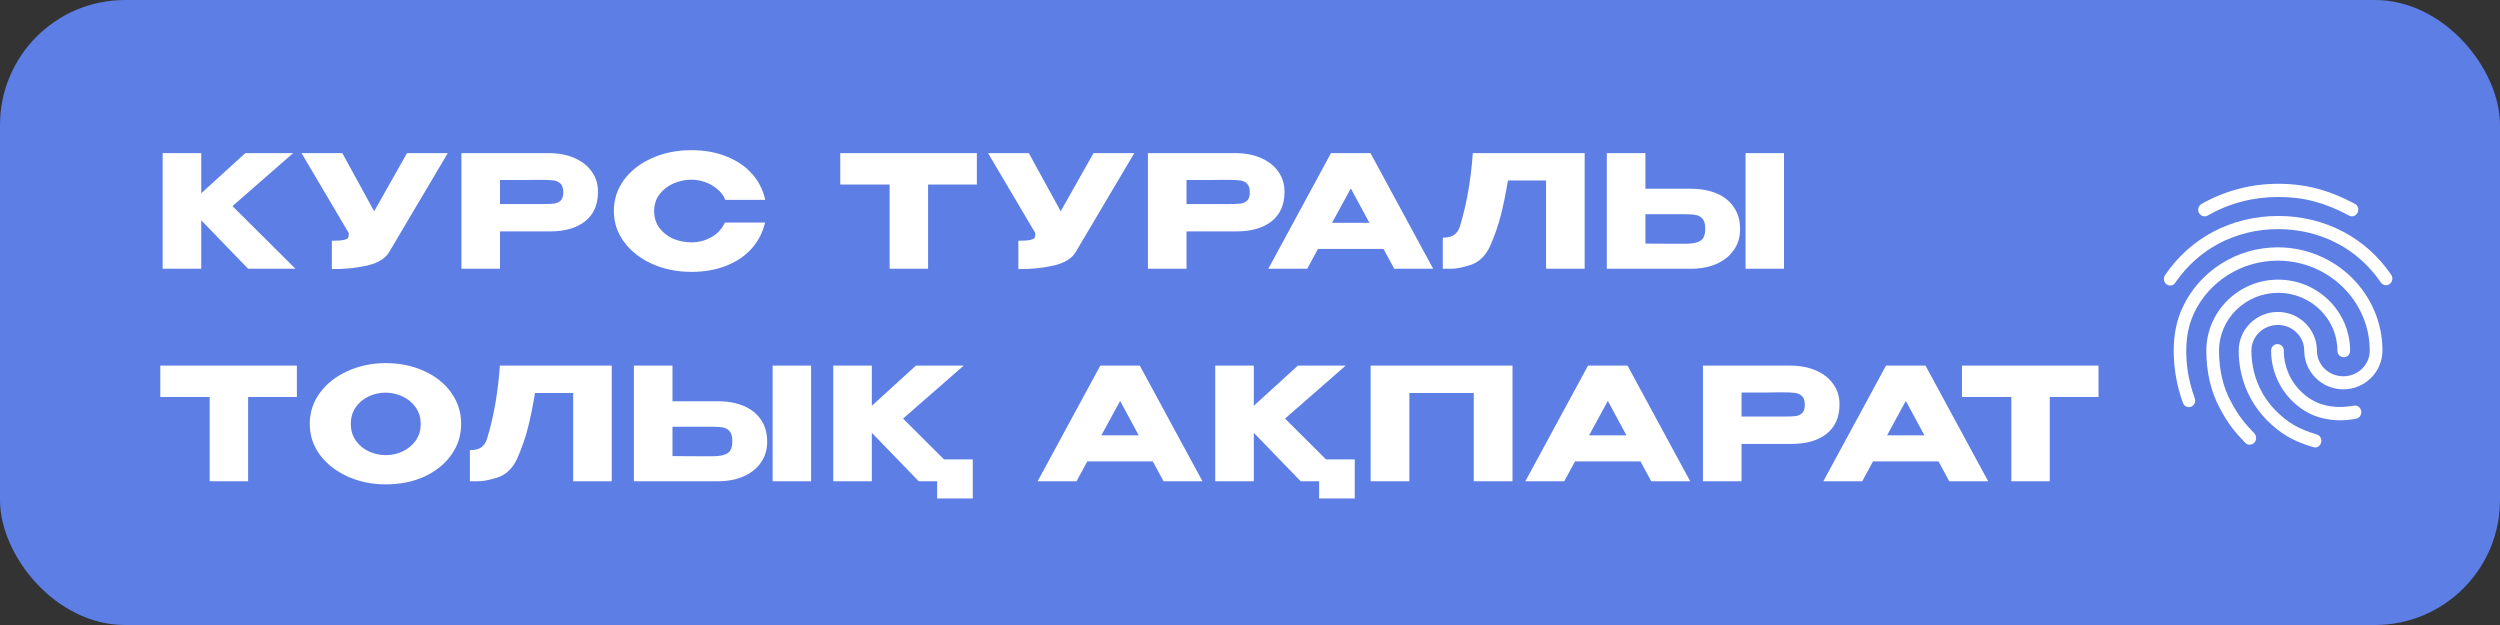 <?xml version="1.0" encoding="UTF-8"?> <svg xmlns="http://www.w3.org/2000/svg" width="400" height="100" viewBox="0 0 400 100" fill="none"><rect x="0" y="0" width="400" height="100" fill="#333333" stroke="none"/> <rect width="400" height="100" rx="20" fill="#5C7EE5"></rect> <path d="M37.2 32.975L47.275 43H39.7L32.2 35.25V43H26.025V24.5H32.2V30.925L39.25 24.5H46.9L37.2 32.975ZM71.645 24.5L62.345 40.2C61.745 41.317 60.528 42.083 58.695 42.5C56.878 42.9 55.011 43.083 53.095 43.05V38.525C54.011 38.525 54.661 38.475 55.045 38.375C55.445 38.275 55.67 38.15 55.72 38C55.786 37.85 55.811 37.608 55.795 37.275L48.245 24.5H54.77L59.87 33.8L65.12 24.5H71.645ZM87.8 24.5C89.35 24.5 90.716 24.758 91.9 25.275C93.1 25.792 94.025 26.517 94.675 27.45C95.341 28.367 95.675 29.433 95.675 30.65V30.75C95.675 32.75 94.992 34.3 93.625 35.4C92.258 36.483 90.391 37.025 88.025 37.025H80V43H73.825V24.5H87.8ZM86.7 32.65C87.567 32.65 88.208 32.625 88.625 32.575C89.058 32.525 89.416 32.367 89.7 32.1C89.983 31.833 90.125 31.392 90.125 30.775C90.125 30.142 89.983 29.683 89.7 29.4C89.416 29.117 89.05 28.942 88.6 28.875C88.15 28.808 87.516 28.775 86.7 28.775H85.875C85.541 28.775 84.958 28.783 84.125 28.8C83.291 28.8 81.916 28.8 80 28.8V32.65H86.675H86.7ZM98.213 33.775C98.213 31.925 98.755 30.258 99.838 28.775C100.938 27.292 102.43 26.133 104.313 25.3C106.213 24.45 108.313 24.025 110.613 24.025C112.68 24.025 114.547 24.358 116.213 25.025C117.88 25.675 119.247 26.6 120.313 27.8C121.38 28.983 122.088 30.375 122.438 31.975H116.038C115.788 31.308 115.363 30.733 114.763 30.25C114.18 29.75 113.522 29.375 112.788 29.125C112.055 28.875 111.338 28.75 110.638 28.75C109.655 28.75 108.697 28.95 107.763 29.35C106.847 29.75 106.097 30.333 105.513 31.1C104.947 31.85 104.663 32.742 104.663 33.775C104.663 34.808 104.947 35.708 105.513 36.475C106.08 37.225 106.813 37.8 107.713 38.2C108.63 38.583 109.605 38.775 110.638 38.775C111.788 38.775 112.847 38.5 113.813 37.95C114.797 37.4 115.522 36.617 115.988 35.6H122.413C122.047 37.183 121.33 38.575 120.263 39.775C119.197 40.958 117.838 41.875 116.188 42.525C114.538 43.175 112.68 43.5 110.613 43.5C108.33 43.5 106.238 43.075 104.338 42.225C102.455 41.375 100.963 40.208 99.864 38.725C98.763 37.242 98.213 35.592 98.213 33.775ZM134.444 29.5V24.5H156.294L134.444 29.5ZM156.294 24.5V29.525H148.494V43H142.344V29.525H134.444V24.5H156.294ZM181.488 24.5L172.188 40.2C171.588 41.317 170.372 42.083 168.538 42.5C166.722 42.9 164.855 43.083 162.938 43.05V38.525C163.855 38.525 164.505 38.475 164.888 38.375C165.288 38.275 165.513 38.15 165.563 38C165.63 37.85 165.655 37.608 165.638 37.275L158.088 24.5H164.613L169.713 33.8L174.963 24.5H181.488ZM197.644 24.5C199.194 24.5 200.56 24.758 201.744 25.275C202.944 25.792 203.869 26.517 204.519 27.45C205.185 28.367 205.519 29.433 205.519 30.65V30.75C205.519 32.75 204.835 34.3 203.469 35.4C202.102 36.483 200.235 37.025 197.869 37.025H189.844V43H183.669V24.5H197.644ZM196.544 32.65C197.41 32.65 198.052 32.625 198.469 32.575C198.902 32.525 199.26 32.367 199.544 32.1C199.827 31.833 199.969 31.392 199.969 30.775C199.969 30.142 199.827 29.683 199.544 29.4C199.26 29.117 198.894 28.942 198.444 28.875C197.994 28.808 197.36 28.775 196.544 28.775H195.719C195.385 28.775 194.802 28.783 193.969 28.8C193.135 28.8 191.76 28.8 189.844 28.8V32.65H196.519H196.544ZM229.306 43H223.081L221.356 39.825H210.881L209.156 43H202.931L212.956 24.5H219.281L229.306 43ZM216.131 30.15L213.131 35.65H219.106L216.131 30.15ZM253.546 24.5V43H247.371V28.875H241.271C240.905 31.058 240.521 32.933 240.121 34.5C239.721 36.05 239.155 37.675 238.421 39.375C237.671 40.958 236.621 41.967 235.271 42.4C233.938 42.817 232.888 43.017 232.121 43C231.371 43 230.946 43 230.846 43V38.025C231.646 38.025 232.255 37.875 232.671 37.575C233.088 37.258 233.388 36.825 233.571 36.275C234.655 32.742 235.346 28.817 235.646 24.5H253.546ZM270.514 30.2C272.098 30.2 273.481 30.45 274.664 30.95C275.848 31.45 276.764 32.183 277.414 33.15C278.081 34.117 278.414 35.275 278.414 36.625V36.725C278.414 37.958 278.081 39.05 277.414 40C276.764 40.95 275.839 41.692 274.639 42.225C273.456 42.742 272.089 43 270.539 43H257.089V24.5H263.264V30.2H270.514ZM279.289 43V24.5H285.439V43H279.289ZM269.764 39C270.798 39 271.564 38.842 272.064 38.525C272.581 38.208 272.839 37.567 272.839 36.6C272.839 35.917 272.714 35.408 272.464 35.075C272.214 34.742 271.881 34.525 271.464 34.425C271.048 34.325 270.481 34.275 269.764 34.275H269.739H263.264V38.975C265.231 38.975 266.606 38.983 267.389 39C268.189 39 268.731 39 269.014 39H269.764ZM25.65 63.5V58.5H47.5L25.65 63.5ZM47.5 58.5V63.525H39.7V77H33.55V63.525H25.65V58.5H47.5ZM61.709 58.1C63.992 58.1 66.05 58.525 67.884 59.375C69.734 60.208 71.175 61.367 72.209 62.85C73.259 64.317 73.784 65.975 73.784 67.825C73.784 69.658 73.259 71.308 72.209 72.775C71.175 74.242 69.742 75.4 67.909 76.25C66.075 77.083 64.017 77.5 61.734 77.5C59.534 77.5 57.5 77.083 55.634 76.25C53.767 75.4 52.284 74.242 51.184 72.775C50.1 71.292 49.559 69.642 49.559 67.825C49.559 65.992 50.1 64.333 51.184 62.85C52.284 61.367 53.759 60.208 55.609 59.375C57.475 58.525 59.509 58.1 61.709 58.1ZM61.734 72.825C62.667 72.825 63.559 72.625 64.409 72.225C65.275 71.825 65.975 71.25 66.509 70.5C67.042 69.75 67.309 68.858 67.309 67.825C67.309 66.792 67.034 65.9 66.484 65.15C65.95 64.383 65.25 63.808 64.384 63.425C63.517 63.025 62.617 62.825 61.684 62.825C60.734 62.825 59.834 63.025 58.984 63.425C58.134 63.825 57.442 64.408 56.909 65.175C56.392 65.925 56.134 66.808 56.134 67.825C56.134 68.858 56.4 69.75 56.934 70.5C57.467 71.25 58.159 71.825 59.009 72.225C59.875 72.625 60.784 72.825 61.734 72.825ZM97.88 58.5V77H91.705V62.875H85.605C85.239 65.058 84.855 66.933 84.455 68.5C84.055 70.05 83.489 71.675 82.755 73.375C82.005 74.958 80.955 75.967 79.605 76.4C78.272 76.817 77.222 77.017 76.455 77C75.705 77 75.28 77 75.18 77V72.025C75.98 72.025 76.589 71.875 77.005 71.575C77.422 71.258 77.722 70.825 77.905 70.275C78.989 66.742 79.68 62.817 79.98 58.5H97.88ZM114.848 64.2C116.432 64.2 117.815 64.45 118.998 64.95C120.182 65.45 121.098 66.183 121.748 67.15C122.415 68.117 122.748 69.275 122.748 70.625V70.725C122.748 71.958 122.415 73.05 121.748 74C121.098 74.95 120.173 75.692 118.973 76.225C117.79 76.742 116.423 77 114.873 77H101.423V58.5H107.598V64.2H114.848ZM123.623 77V58.5H129.773V77H123.623ZM114.098 73C115.132 73 115.898 72.842 116.398 72.525C116.915 72.208 117.173 71.567 117.173 70.6C117.173 69.917 117.048 69.408 116.798 69.075C116.548 68.742 116.215 68.525 115.798 68.425C115.382 68.325 114.815 68.275 114.098 68.275H114.073H107.598V72.975C109.565 72.975 110.94 72.983 111.723 73C112.523 73 113.065 73 113.348 73H114.098ZM144.494 66.975L151.044 73.5H155.644V79.75H149.944V77H146.994L139.494 69.25V77H133.319V58.5H139.494V64.925L146.544 58.5H154.194L144.494 66.975ZM192.395 77H186.17L184.445 73.825H173.97L172.245 77H166.02L176.045 58.5H182.37L192.395 77ZM179.22 64.15L176.22 69.65H182.195L179.22 64.15ZM205.61 66.975L212.16 73.5H216.76V79.75H211.06V77H208.11L200.61 69.25V77H194.435V58.5H200.61V64.925L207.66 58.5H215.31L205.61 66.975ZM241.999 58.5V77H235.799V62.875H225.499V77H219.299V58.5H241.999ZM270.43 77H264.205L262.48 73.825H252.005L250.28 77H244.055L254.08 58.5H260.405L270.43 77ZM257.255 64.15L254.255 69.65H260.23L257.255 64.15ZM286.445 58.5C287.995 58.5 289.362 58.758 290.545 59.275C291.745 59.792 292.67 60.517 293.32 61.45C293.987 62.367 294.32 63.433 294.32 64.65V64.75C294.32 66.75 293.637 68.3 292.27 69.4C290.904 70.483 289.037 71.025 286.67 71.025H278.645V77H272.47V58.5H286.445ZM285.345 66.65C286.212 66.65 286.854 66.625 287.27 66.575C287.704 66.525 288.062 66.367 288.345 66.1C288.629 65.833 288.77 65.392 288.77 64.775C288.77 64.142 288.629 63.683 288.345 63.4C288.062 63.117 287.695 62.942 287.245 62.875C286.795 62.808 286.162 62.775 285.345 62.775H284.52C284.187 62.775 283.604 62.783 282.77 62.8C281.937 62.8 280.562 62.8 278.645 62.8V66.65H285.32H285.345ZM318.108 77H311.883L310.158 73.825H299.683L297.958 77H291.733L301.758 58.5H308.083L318.108 77ZM304.933 64.15L301.933 69.65H307.908L304.933 64.15ZM313.914 63.5V58.5H335.764L313.914 63.5ZM335.764 58.5V63.525H327.964V77H321.814V63.525H313.914V58.5H335.764Z" fill="white"></path> <path d="M376.316 34.617C376.151 34.617 375.99 34.573 375.848 34.49C371.948 32.402 368.575 31.516 364.532 31.516C360.509 31.516 356.69 32.507 353.215 34.49C352.724 34.768 352.119 34.574 351.834 34.065C351.707 33.819 351.678 33.533 351.754 33.267C351.829 33.001 352.003 32.773 352.241 32.63C355.988 30.505 360.224 29.394 364.532 29.406C368.859 29.406 372.638 30.398 376.783 32.613C377.025 32.746 377.205 32.968 377.285 33.232C377.365 33.496 377.338 33.781 377.21 34.026C377.133 34.2 377.008 34.347 376.849 34.452C376.691 34.557 376.506 34.614 376.316 34.617ZM347.242 45.691C347.031 45.689 346.826 45.623 346.654 45.501C346.429 45.334 346.279 45.087 346.233 44.812C346.188 44.536 346.251 44.254 346.409 44.024C348.421 41.071 350.98 38.751 354.028 37.127C360.407 33.713 368.575 33.688 374.975 37.106C378.023 38.73 380.582 41.029 382.594 43.961C382.752 44.191 382.814 44.473 382.769 44.748C382.723 45.024 382.573 45.271 382.349 45.438C382.241 45.519 382.117 45.577 381.985 45.608C381.854 45.639 381.717 45.643 381.584 45.619C381.45 45.596 381.323 45.545 381.21 45.47C381.098 45.395 381.001 45.298 380.927 45.184C379.099 42.527 376.783 40.438 374.04 38.983C368.21 35.882 360.753 35.882 354.943 39.004C352.179 40.481 349.863 42.59 348.035 45.244C347.956 45.384 347.841 45.499 347.701 45.578C347.561 45.657 347.403 45.696 347.242 45.691ZM359.94 71.154C359.806 71.156 359.673 71.128 359.55 71.074C359.427 71.019 359.318 70.939 359.229 70.838C357.461 68.999 356.503 67.815 355.146 65.266C353.739 62.671 353.012 59.507 353.012 56.111C353.012 49.846 358.173 44.742 364.512 44.742C370.852 44.742 376.015 49.846 376.015 56.111C376.019 56.247 375.996 56.382 375.947 56.509C375.897 56.636 375.823 56.751 375.728 56.849C375.634 56.946 375.52 57.024 375.395 57.077C375.27 57.13 375.136 57.157 375 57.157C374.864 57.157 374.729 57.13 374.604 57.077C374.479 57.024 374.365 56.946 374.271 56.849C374.176 56.751 374.102 56.636 374.053 56.509C374.003 56.382 373.98 56.247 373.984 56.111C373.984 51.006 369.737 46.851 364.516 46.851C359.296 46.851 355.044 51.006 355.044 56.111C355.044 59.149 355.694 61.954 356.933 64.232C358.234 66.658 359.13 67.692 360.692 69.337C360.878 69.542 360.98 69.808 360.98 70.084C360.98 70.36 360.878 70.626 360.692 70.831C360.493 71.032 360.223 71.148 359.94 71.154ZM374.508 67.252C372.09 67.252 369.957 66.619 368.21 65.375C366.721 64.331 365.505 62.946 364.664 61.334C363.822 59.722 363.381 57.932 363.376 56.115C363.37 55.978 363.392 55.841 363.44 55.713C363.489 55.584 363.563 55.467 363.658 55.368C363.753 55.269 363.867 55.191 363.993 55.137C364.119 55.083 364.255 55.055 364.392 55.055C364.529 55.055 364.664 55.083 364.79 55.137C364.917 55.191 365.031 55.269 365.125 55.368C365.22 55.467 365.294 55.584 365.343 55.713C365.391 55.841 365.413 55.978 365.408 56.115C365.411 57.591 365.771 59.045 366.457 60.352C367.144 61.66 368.135 62.782 369.349 63.624C370.791 64.636 372.478 65.118 374.51 65.118C375.217 65.106 375.923 65.035 376.619 64.907C377.167 64.802 377.696 65.181 377.797 65.772C377.848 66.045 377.789 66.326 377.633 66.556C377.477 66.785 377.237 66.943 376.964 66.996C376.155 67.155 375.333 67.24 374.508 67.249V67.252ZM370.424 71.594C370.334 71.59 370.246 71.576 370.16 71.552C366.929 70.624 364.816 69.379 362.601 67.122C359.756 64.19 358.193 60.288 358.193 56.111C358.193 52.694 360.996 49.91 364.45 49.91C367.903 49.91 370.707 52.694 370.707 56.111C370.707 58.368 372.597 60.203 374.933 60.203C377.269 60.203 379.159 58.368 379.159 56.111C379.159 48.159 372.556 41.704 364.429 41.704C358.659 41.704 353.377 45.037 351.001 50.205C350.21 51.913 349.802 53.917 349.802 56.111C349.802 57.756 349.943 60.351 351.162 63.726C351.366 64.274 351.102 64.886 350.573 65.076C350.448 65.124 350.314 65.146 350.18 65.14C350.046 65.135 349.914 65.103 349.792 65.045C349.671 64.988 349.562 64.906 349.473 64.806C349.384 64.706 349.316 64.588 349.274 64.461C348.293 61.786 347.791 58.96 347.79 56.111C347.79 53.58 348.258 51.277 349.172 49.277C351.874 43.388 357.868 39.574 364.429 39.574C373.674 39.574 381.191 46.977 381.191 56.09C381.191 59.507 378.387 62.292 374.933 62.292C371.479 62.292 368.675 59.507 368.675 56.09C368.676 53.833 366.787 51.994 364.45 51.994C362.114 51.994 360.225 53.829 360.225 56.087C360.225 59.69 361.566 63.069 364.024 65.6C365.958 67.583 367.804 68.676 370.668 69.502C371.216 69.65 371.521 70.24 371.379 70.789C371.335 71.011 371.216 71.212 371.042 71.359C370.869 71.505 370.65 71.588 370.424 71.594Z" fill="white"></path> </svg> 